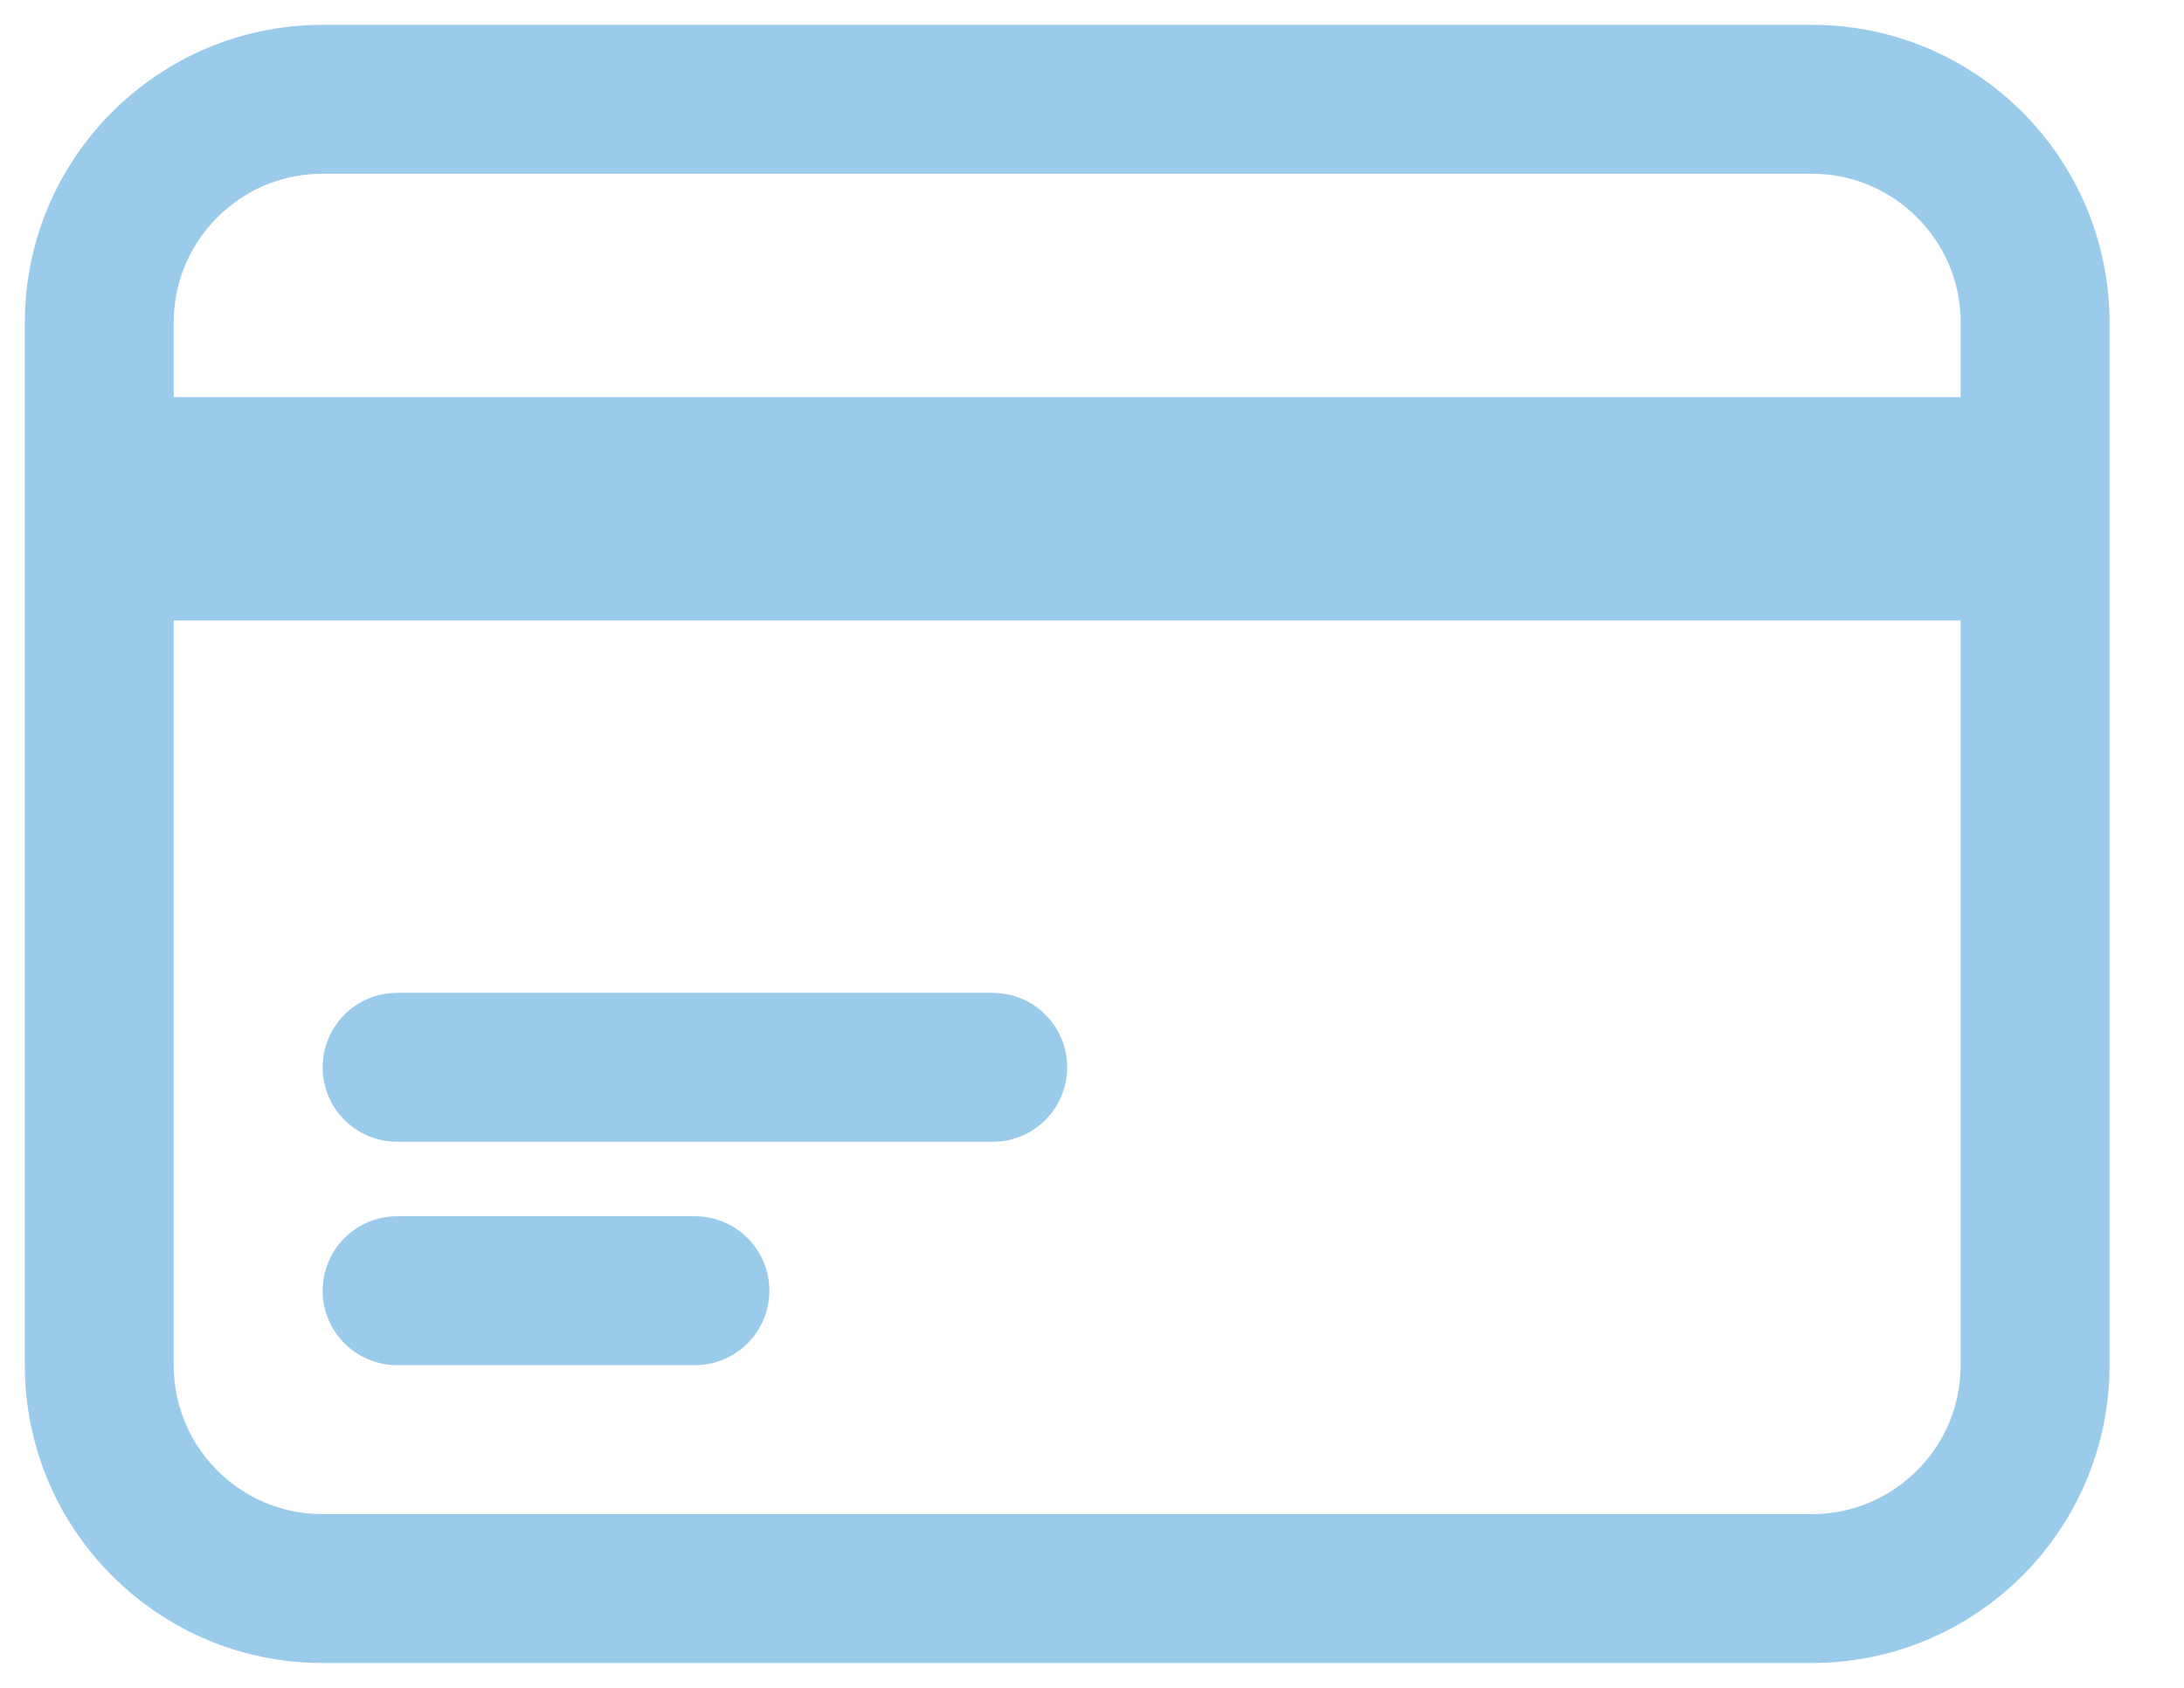 <?xml version="1.0" encoding="UTF-8"?> <svg xmlns="http://www.w3.org/2000/svg" width="22" height="17" viewBox="0 0 22 17" fill="none"><path d="M1 4.75H20.5M1 5.5H20.5M4 10.75H10M4 13H7M3.25 16H18.25C19.493 16 20.5 14.993 20.5 13.75V3.25C20.5 2.007 19.493 1 18.25 1H3.25C2.007 1 1 2.007 1 3.25V13.75C1 14.993 2.007 16 3.25 16Z" stroke="#9BCBEB" stroke-width="1.5" stroke-linecap="round" stroke-linejoin="round"></path></svg> 